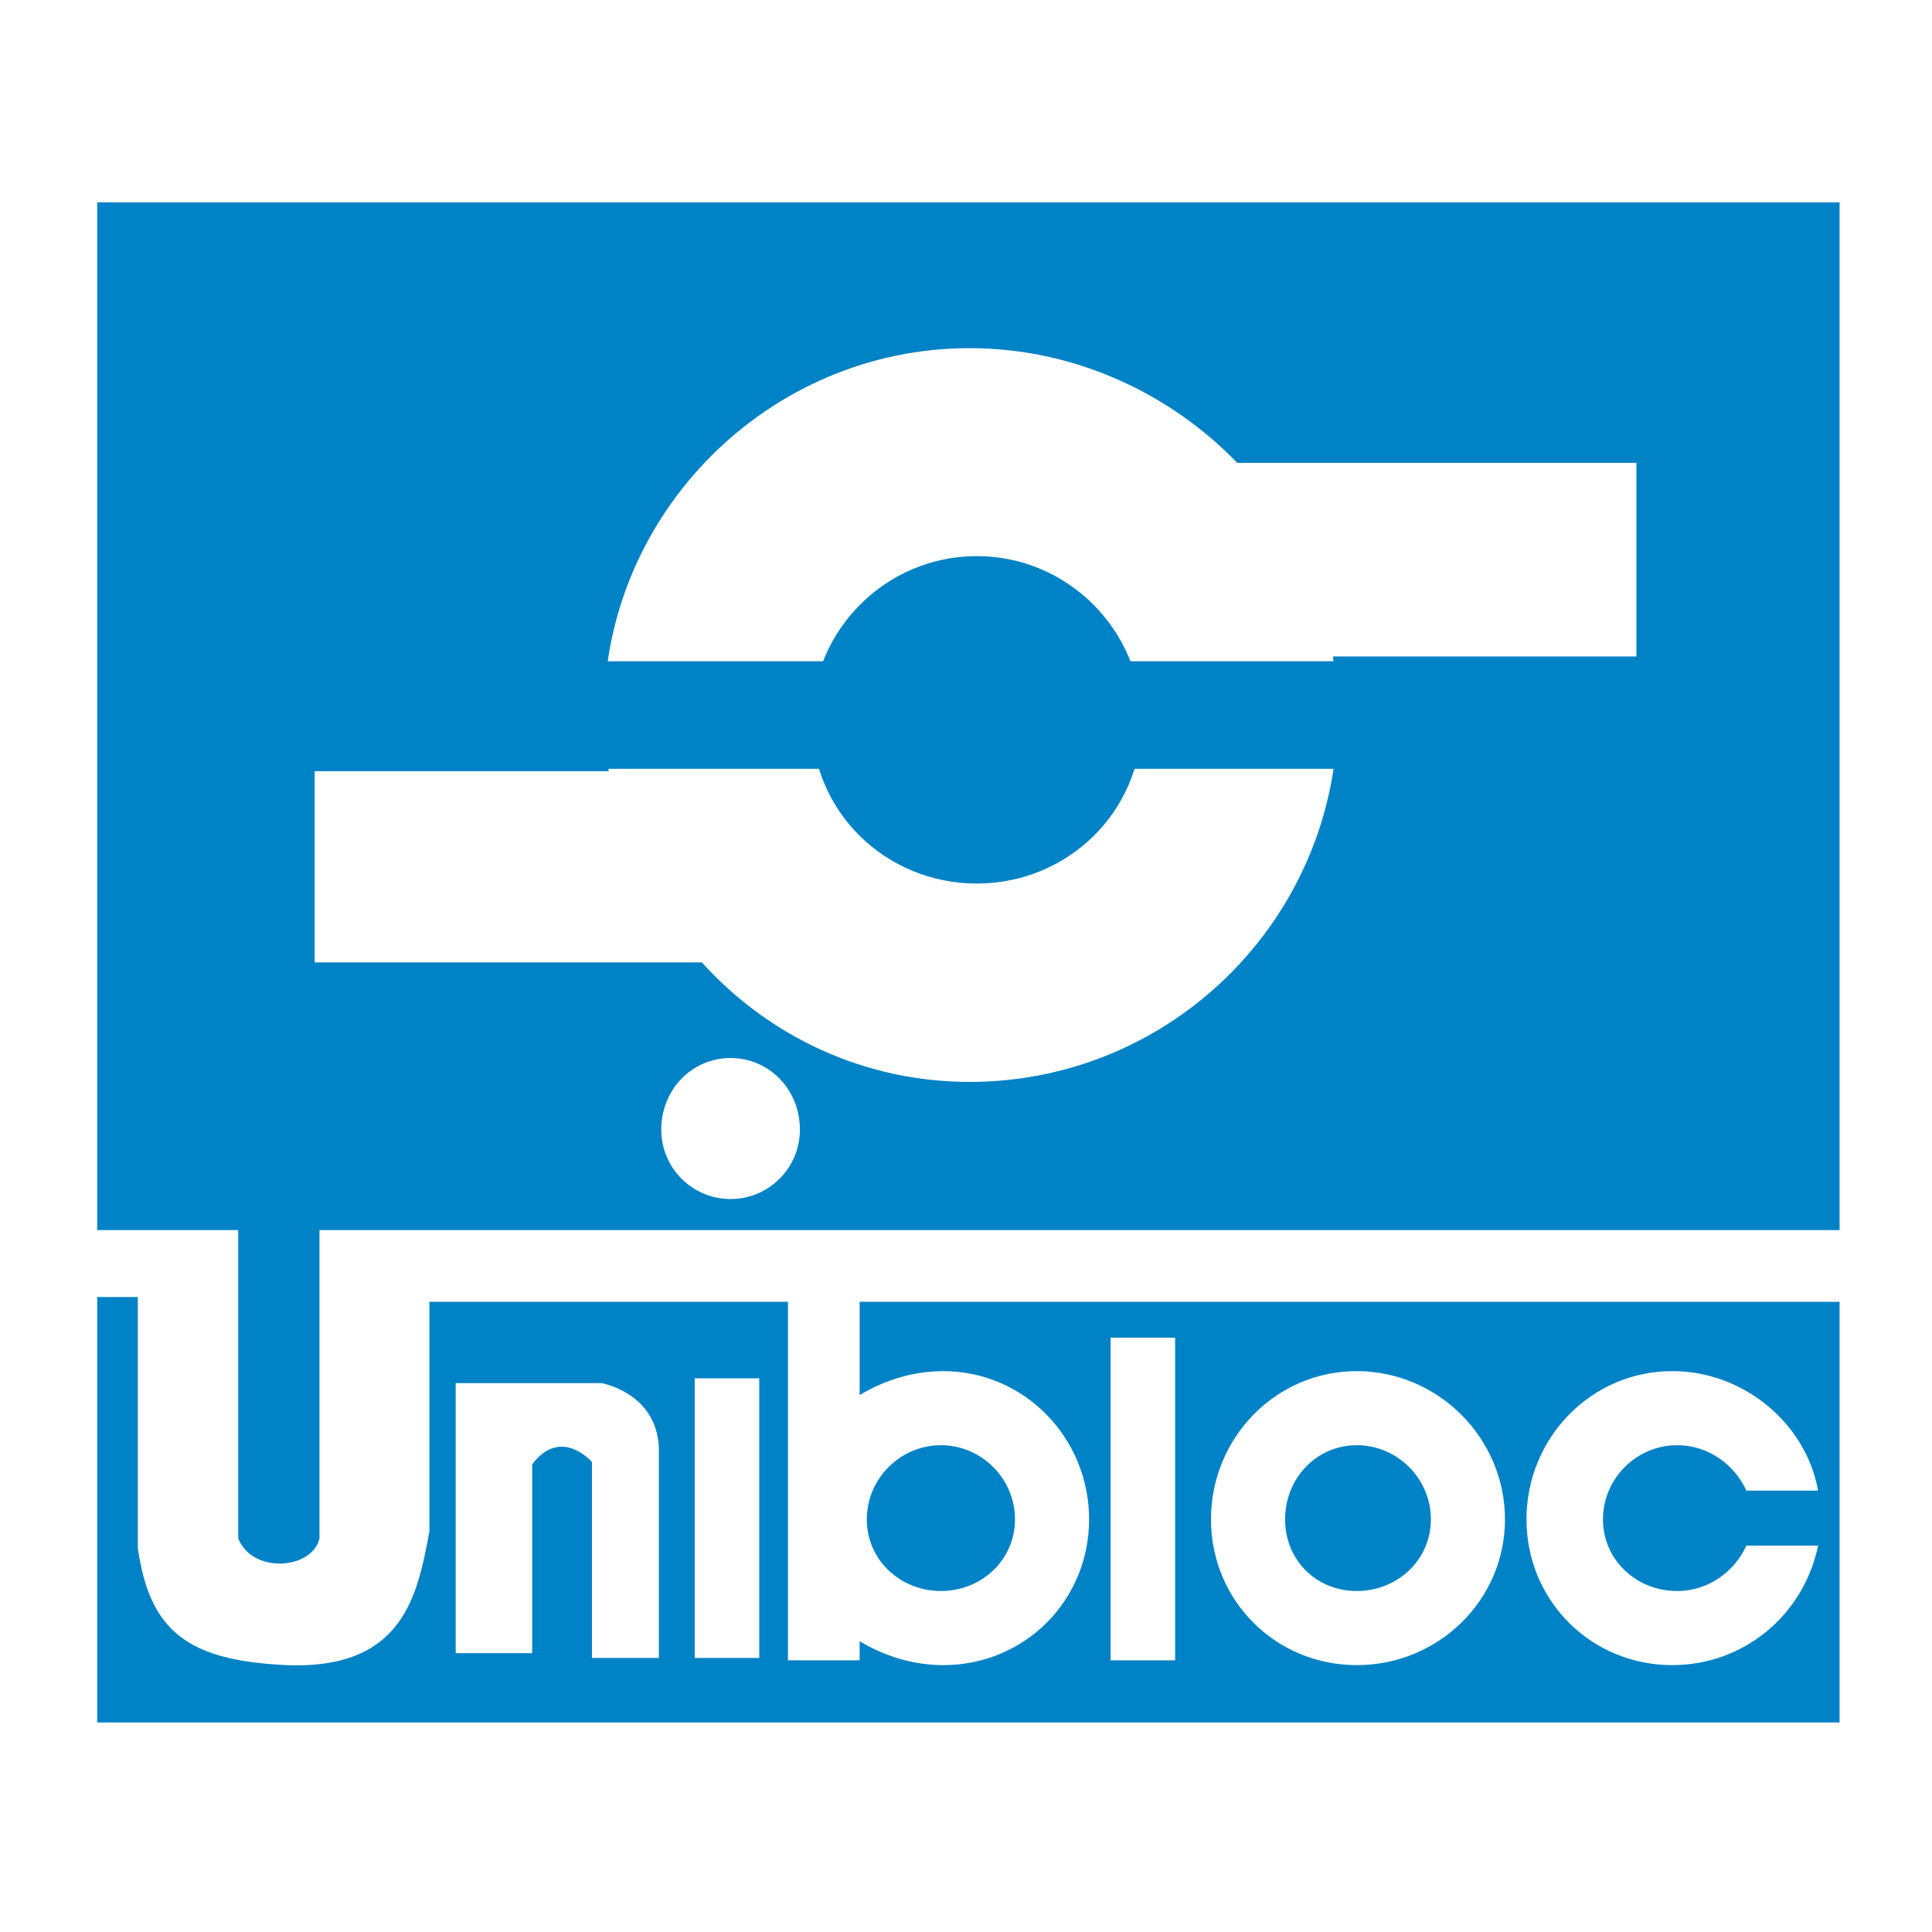 <?xml version="1.0" encoding="utf-8"?>
<!-- Generator: Adobe Illustrator 13.0.0, SVG Export Plug-In . SVG Version: 6.00 Build 14948)  -->
<!DOCTYPE svg PUBLIC "-//W3C//DTD SVG 1.0//EN" "http://www.w3.org/TR/2001/REC-SVG-20010904/DTD/svg10.dtd">
<svg version="1.0" id="Layer_1" xmlns="http://www.w3.org/2000/svg" xmlns:xlink="http://www.w3.org/1999/xlink" x="0px" y="0px"
	 width="192.756px" height="192.756px" viewBox="0 0 192.756 192.756" enable-background="new 0 0 192.756 192.756"
	 xml:space="preserve">
<g>
	<polygon fill-rule="evenodd" clip-rule="evenodd" fill="#FFFFFF" points="0,0 192.756,0 192.756,192.756 0,192.756 0,0 	"/>
	<polygon fill-rule="evenodd" clip-rule="evenodd" fill="#FFFFFF" points="8.504,19.95 184.252,19.95 184.252,172.806 
		8.504,172.806 8.504,19.95 	"/>
	<path fill-rule="evenodd" clip-rule="evenodd" fill="#0082C6" d="M152.298,151.582c0,8.108,6.438,14.547,14.546,14.547
		c7.154,0,13.116-5.008,14.547-11.924h-7.154c-1.192,2.623-3.815,4.531-6.915,4.531c-4.054,0-7.393-3.101-7.393-7.154
		s3.339-7.393,7.393-7.393c3.1,0,5.723,1.908,6.915,4.531h7.154c-1.192-6.677-7.393-11.923-14.547-11.923
		C158.736,136.798,152.298,143.475,152.298,151.582L152.298,151.582z M120.82,151.582c0,8.108,6.438,14.547,14.547,14.547
		c8.107,0,14.784-6.438,14.784-14.547c0-8.107-6.677-14.784-14.784-14.784C127.259,136.798,120.82,143.475,120.82,151.582
		L120.82,151.582z M110.805,165.651h6.438v-32.192h-6.438V165.651L110.805,165.651z M45.466,137.99v26.946h7.631v-18.839
		c2.861-3.815,5.962-0.238,5.962-0.238v19.554h6.677v-20.984c-0.239-5.485-5.723-6.438-5.723-6.438H45.466L45.466,137.99z
		 M69.312,165.413h6.439v-27.9h-6.439V165.413L69.312,165.413z M183.536,129.882v41.97H9.696v-42.446h4.054v25.039
		c1.192,8.346,5.008,11.207,14.785,11.685c11.685,0.477,13.115-6.916,14.308-13.354v-22.893h35.77v35.77h7.154v-1.907
		c2.385,1.431,5.247,2.385,8.346,2.385c8.108,0,14.547-6.438,14.547-14.547c0-8.107-6.438-14.784-14.547-14.784
		c-3.1,0-5.961,0.954-8.346,2.385v-9.301H183.536L183.536,129.882z M128.213,151.582c0-4.054,3.1-7.393,7.154-7.393
		c4.054,0,7.393,3.339,7.393,7.393s-3.339,7.154-7.393,7.154C131.312,158.736,128.213,155.636,128.213,151.582L128.213,151.582z
		 M86.481,151.582c0-4.054,3.339-7.393,7.393-7.393s7.393,3.339,7.393,7.393s-3.339,7.154-7.393,7.154
		S86.481,155.636,86.481,151.582L86.481,151.582z M65.974,112.713c0,3.815,3.1,6.915,6.916,6.915s6.916-3.1,6.916-6.915
		c0-4.054-3.1-7.154-6.916-7.154S65.974,108.659,65.974,112.713L65.974,112.713z M123.443,46.181
		c-6.677-6.916-16.215-11.446-26.708-11.446c-20.031,0-36.485,16.454-36.485,36.485c0,1.908,0.239,3.815,0.477,5.723H31.396V96.02
		h38.631c6.677,7.393,16.215,11.923,26.708,11.923c20.269,0,36.723-16.454,36.723-36.724c0-1.908-0.238-3.815-0.477-5.723h30.285
		V46.181H123.443L123.443,46.181z M9.696,20.188h173.84v102.54H31.874v30.762c-0.715,3.1-6.677,3.577-8.108,0v-30.762H9.696V20.188
		L9.696,20.188z M80.997,71.936c0-9.062,7.392-16.454,16.454-16.454c9.062,0,16.454,7.393,16.454,16.454
		s-7.393,16.215-16.454,16.215C88.389,88.151,80.997,80.997,80.997,71.936L80.997,71.936z"/>
	<polygon fill-rule="evenodd" clip-rule="evenodd" fill="#0082C6" points="59.535,65.974 133.697,65.974 133.697,76.705 
		59.535,76.705 59.535,65.974 	"/>
</g>
</svg>
